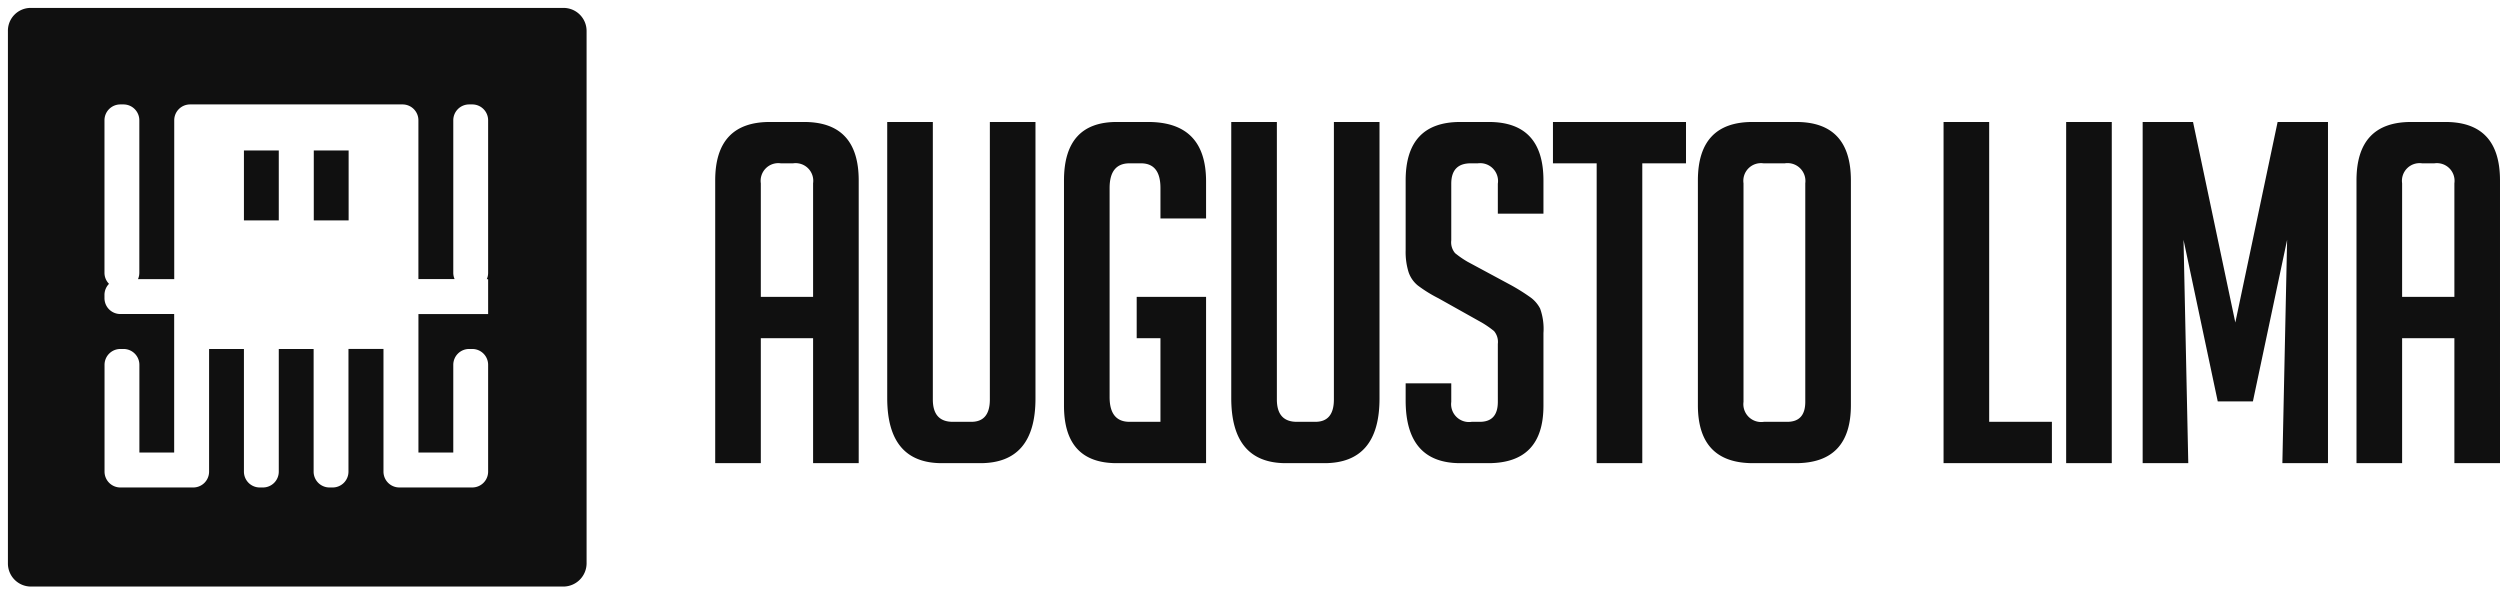 <svg xmlns="http://www.w3.org/2000/svg" width="157.833" height="37.531" viewBox="0 0 157.833 37.531">
  <g id="Grupo_197" data-name="Grupo 197" transform="translate(-761.5 -10395.5)">
    <path id="Caminho_46" data-name="Caminho 46" d="M4.08,0H1.2V-17.85q0-3.69,3.45-3.69H6.81q3.45,0,3.45,3.69V0H7.38V-7.89H4.08Zm3.3-10.5v-7.17a1.114,1.114,0,0,0-1.26-1.26H5.34a1.114,1.114,0,0,0-1.26,1.26v7.17ZM21.42-21.54V-4.08Q21.42,0,17.94,0H15.51q-3.45,0-3.45-4.11V-21.54h2.88V-4.02q0,1.41,1.26,1.41h1.17q1.17,0,1.17-1.41V-21.54ZM27.81-7.89V-10.5h4.38V0H26.55q-3.33,0-3.33-3.63V-17.85q0-3.69,3.33-3.69h1.98q3.66,0,3.66,3.75v2.34H29.31v-1.92q0-1.56-1.23-1.56h-.72q-1.26,0-1.26,1.56v13.2q0,1.56,1.26,1.56h1.95V-7.89ZM43.14-21.54V-4.08Q43.14,0,39.66,0H37.23q-3.45,0-3.45-4.11V-21.54h2.88V-4.02q0,1.41,1.26,1.41h1.17q1.17,0,1.17-1.41V-21.54Zm7.47,5.79v-1.89a1.127,1.127,0,0,0-1.26-1.29H48.9q-1.23,0-1.23,1.29v3.57a1.058,1.058,0,0,0,.24.81,6.079,6.079,0,0,0,.78.54l2.73,1.47a12.55,12.55,0,0,1,1.275.8,2.036,2.036,0,0,1,.585.69,3.8,3.8,0,0,1,.21,1.545v4.59Q53.49,0,50.01,0H48.24q-3.45,0-3.45-3.96V-5.04h2.88v1.17a1.127,1.127,0,0,0,1.29,1.26h.51q1.14,0,1.14-1.26V-7.53a1.058,1.058,0,0,0-.24-.81,6.079,6.079,0,0,0-.78-.54l-2.73-1.53a8.613,8.613,0,0,1-1.305-.81,1.851,1.851,0,0,1-.585-.855,4.3,4.3,0,0,1-.18-1.365v-4.41q0-3.69,3.45-3.69h1.8q3.45,0,3.45,3.69v2.1Zm9.12-3.18V0H56.85V-18.93H54.09v-2.61h8.4v2.61ZM66.72,0q-3.48,0-3.48-3.66V-17.85q0-3.69,3.45-3.69h2.76q3.45,0,3.45,3.69V-3.66Q72.9,0,69.42,0Zm.69-2.61h1.47q1.14,0,1.14-1.26v-13.8a1.127,1.127,0,0,0-1.29-1.26H67.38a1.114,1.114,0,0,0-1.26,1.26v13.8A1.127,1.127,0,0,0,67.41-2.61ZM85.59,0H78.75V-21.54h2.88V-2.61h3.96Zm.9,0V-21.54h2.88V0ZM97.17-8.88l2.67-12.66h3.18V0h-2.88l.3-14.1L98.28-3.9H96.06L93.9-14.1,94.2,0H91.32V-21.54H94.5ZM107.7,0h-2.88V-17.85q0-3.69,3.45-3.69h2.16q3.45,0,3.45,3.69V0H111V-7.89h-3.3ZM111-10.5v-7.17a1.114,1.114,0,0,0-1.26-1.26h-.78a1.114,1.114,0,0,0-1.26,1.26v7.17Z" transform="translate(805.453 10424.741)" fill="#101010"/>
    <path id="Subtração_9" data-name="Subtração 9" d="M35.081,36.531H1.453A1.454,1.454,0,0,1,0,35.079V1.453A1.437,1.437,0,0,1,1.453,0H35.081a1.454,1.454,0,0,1,1.452,1.453V35.079A1.471,1.471,0,0,1,35.081,36.531Zm-13.571-15h2.2v7.744a1,1,0,0,0,1,1h4.607a1,1,0,0,0,1-1V22.532a1,1,0,0,0-1-1h-.2a1,1,0,0,0-1,1v5.538h-2.2V19.326h4.4v-2.2h-.084a.981.981,0,0,0,.084-.4V7.093a1,1,0,0,0-1-1h-.2a1,1,0,0,0-1,1V16.72a.982.982,0,0,0,.084.4H25.915V7.093a1,1,0,0,0-1-1H11.5a1,1,0,0,0-1,1V17.121H8.212a.981.981,0,0,0,.084-.4V7.093a1,1,0,0,0-1-1h-.2a1,1,0,0,0-1,1V16.72a.994.994,0,0,0,.286.7.994.994,0,0,0-.286.7v.205a1,1,0,0,0,1,1h3.4v8.743H8.3V22.532a1,1,0,0,0-1-1h-.2a1,1,0,0,0-1,1v6.744a1,1,0,0,0,1,1H11.7a1,1,0,0,0,1-1V21.532h2.2v7.744a1,1,0,0,0,1,1h.2a1,1,0,0,0,1-1V21.532h2.2v7.744a1,1,0,0,0,1,1h.2a1,1,0,0,0,1-1V21.533Zm0-8.116h-2.2V9h2.2v4.41Zm-4.4,0H14.9V9h2.2v4.41Z" transform="translate(762 10396)" fill="#101010" stroke="rgba(0,0,0,0)" stroke-miterlimit="10" stroke-width="1"/>
  </g>
</svg>

